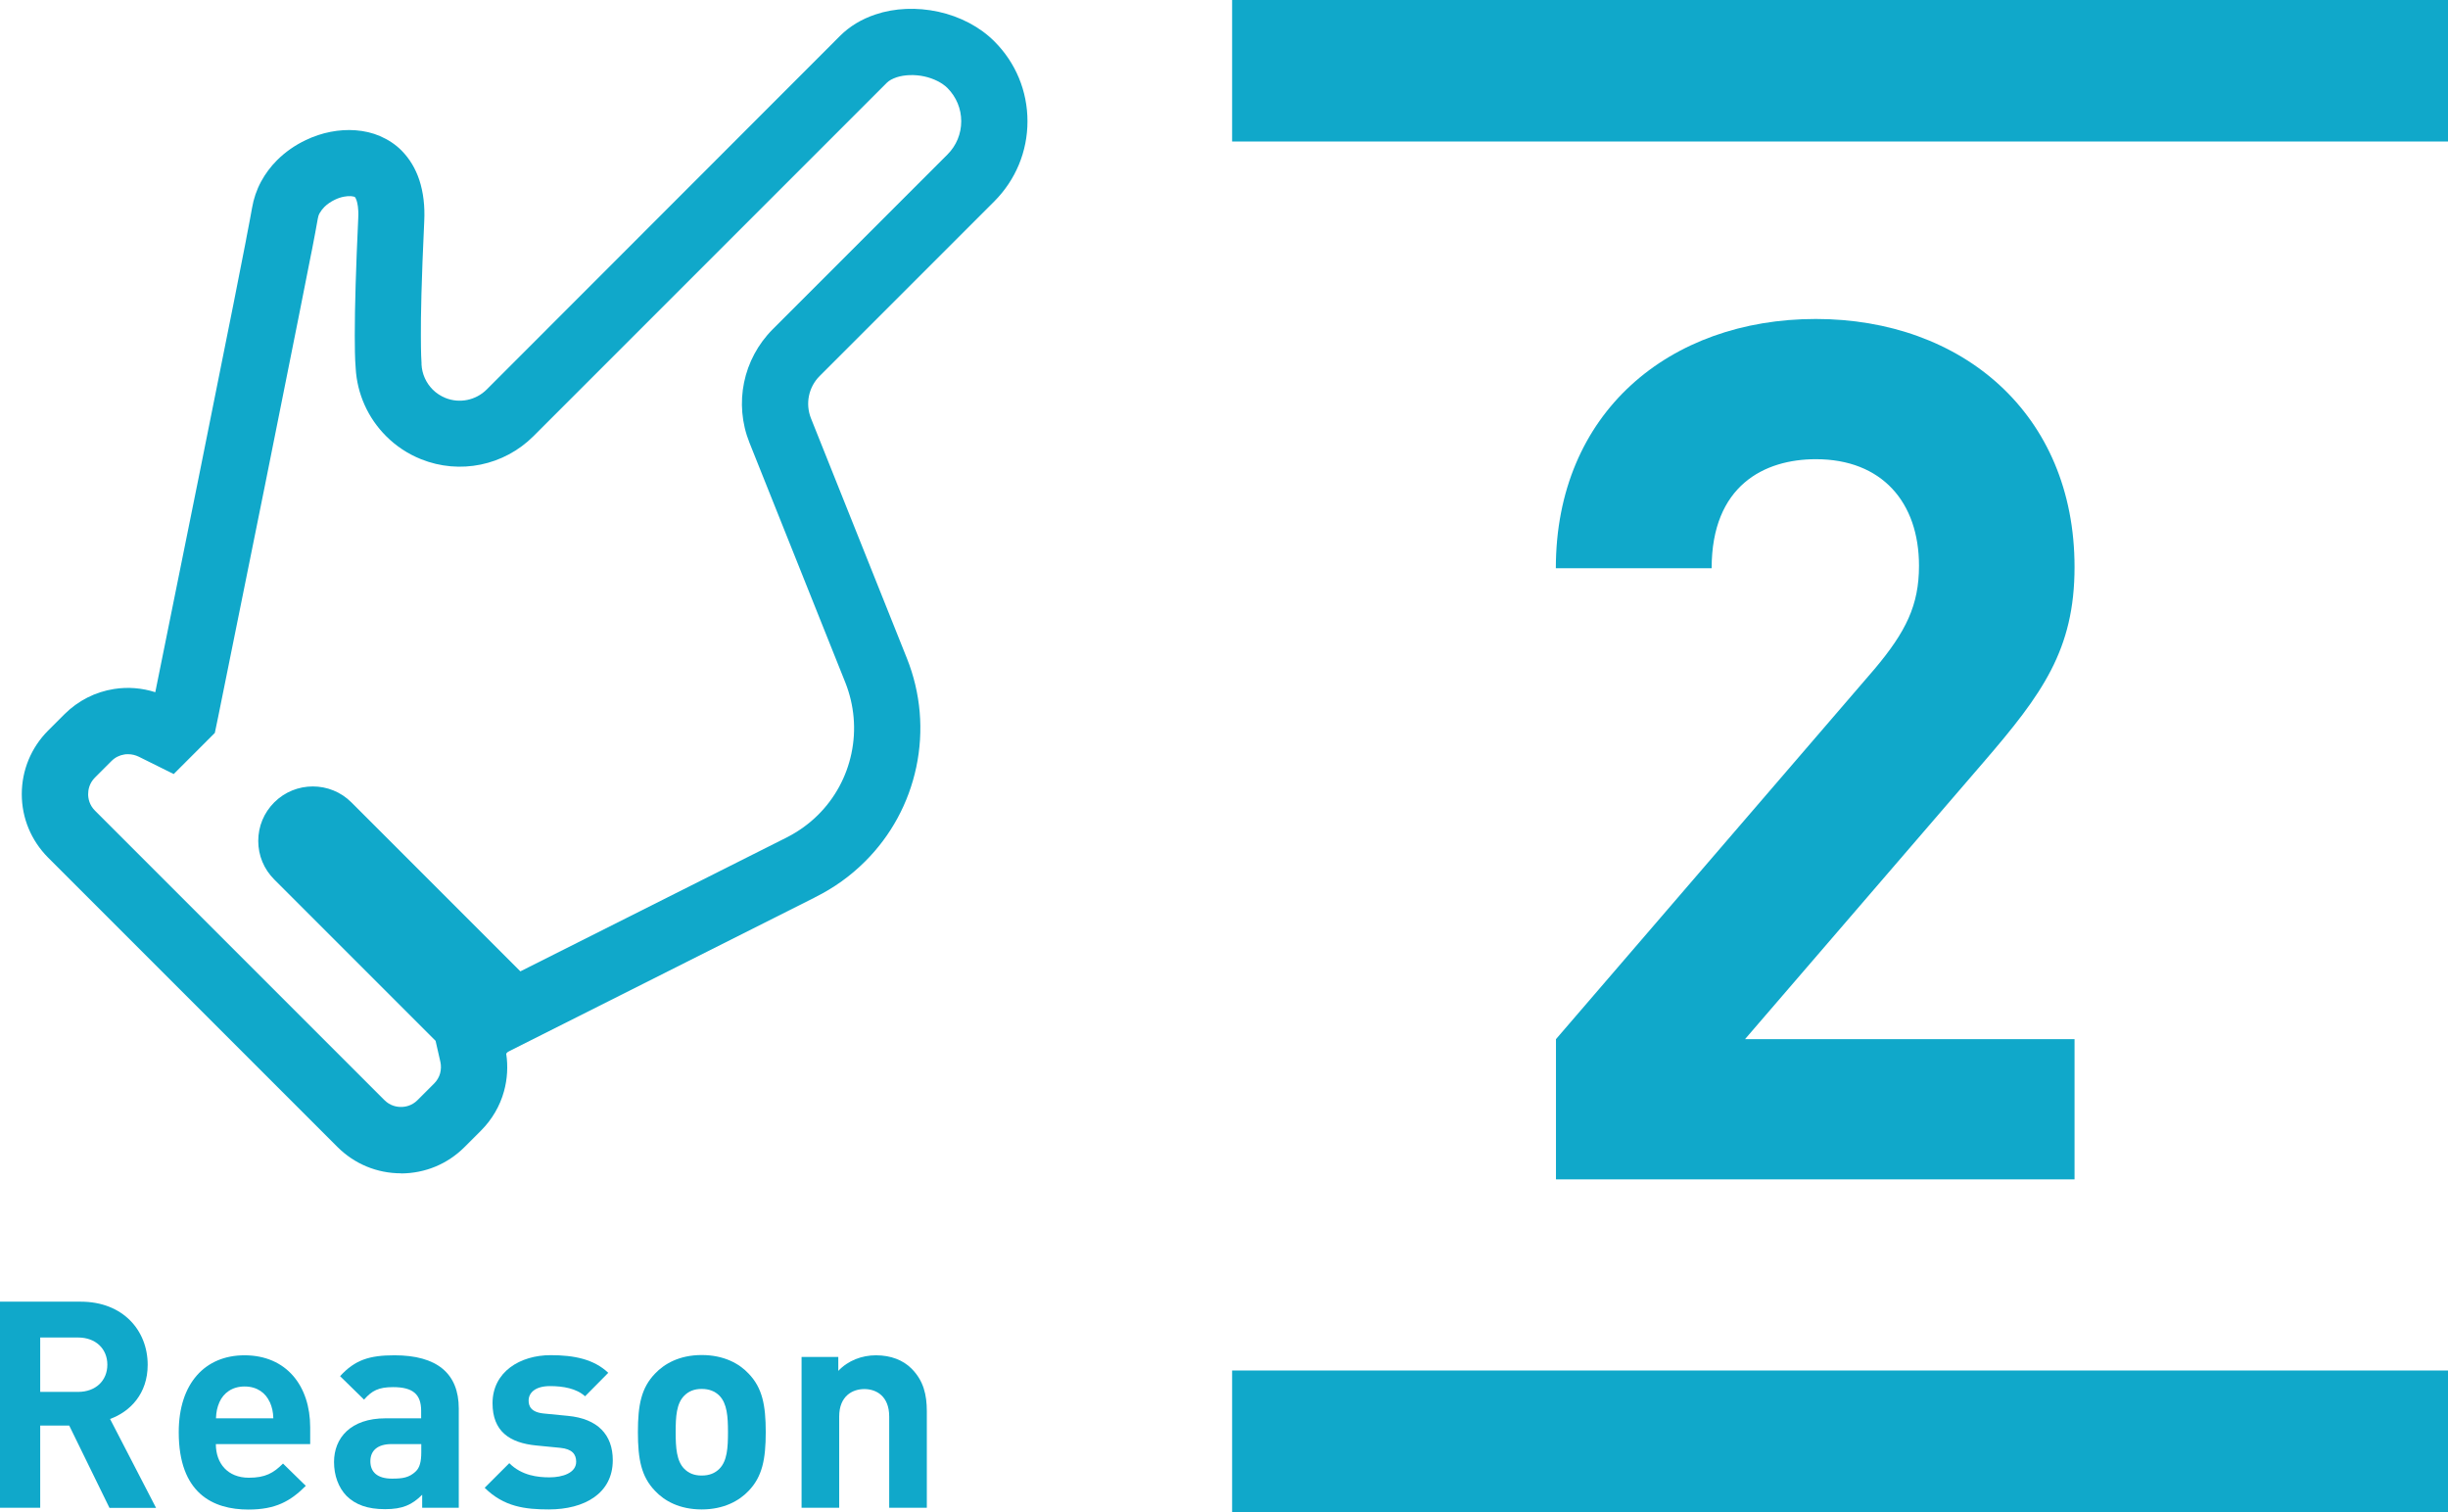<?xml version="1.0" encoding="UTF-8"?><svg id="_レイヤー_2" xmlns="http://www.w3.org/2000/svg" viewBox="0 0 189.96 117.32"><defs><style>.cls-1{fill:#10a8ca;}.cls-2{fill:none;stroke:#10a8ca;stroke-miterlimit:10;stroke-width:10.98px;}</style></defs><g id="_レイヤー_3"><g><path class="cls-1" d="M120.74,91.51v-10.88l24.73-28.73c2.42-2.88,3.44-4.93,3.44-8,0-4.93-2.88-8.27-8-8.27-4,0-8.09,2.04-8.09,8.46h-12.09c0-12.09,8.83-19.34,20.17-19.34s20.08,7.34,20.08,19.25c0,6.42-2.51,9.86-7.07,15.15l-18.5,21.48h25.57v10.88h-40.26Z"/><g><g><path class="cls-1" d="M8.49,116.99l-3.12-6.38H3.12v6.38H0v-15.99H6.27c3.26,0,5.19,2.22,5.19,4.9,0,2.25-1.37,3.64-2.92,4.2l3.57,6.9h-3.62Zm-2.43-13.21H3.12v4.22h2.94c1.37,0,2.27-.88,2.27-2.11s-.9-2.11-2.27-2.11Z"/><path class="cls-1" d="M16.75,112.05c0,1.5,.92,2.61,2.56,2.61,1.28,0,1.91-.36,2.65-1.1l1.77,1.73c-1.19,1.19-2.34,1.84-4.45,1.84-2.76,0-5.41-1.26-5.41-6,0-3.82,2.07-5.97,5.1-5.97,3.26,0,5.1,2.38,5.1,5.59v1.3h-7.32Zm4.18-3.26c-.31-.7-.97-1.21-1.95-1.21s-1.64,.52-1.95,1.21c-.18,.43-.25,.74-.27,1.26h4.45c-.02-.52-.09-.83-.27-1.26Z"/><path class="cls-1" d="M32.76,116.99v-1.01c-.79,.79-1.53,1.12-2.88,1.12s-2.29-.34-2.99-1.03c-.63-.65-.97-1.59-.97-2.63,0-1.86,1.28-3.39,4-3.39h2.76v-.58c0-1.28-.63-1.84-2.18-1.84-1.12,0-1.64,.27-2.25,.97l-1.86-1.82c1.15-1.26,2.27-1.62,4.22-1.62,3.28,0,4.99,1.39,4.99,4.13v7.7h-2.85Zm-.07-4.94h-2.31c-1.06,0-1.64,.49-1.64,1.33s.54,1.35,1.68,1.35c.81,0,1.33-.07,1.84-.56,.31-.29,.43-.76,.43-1.48v-.63Z"/><path class="cls-1" d="M42.6,117.12c-1.84,0-3.5-.2-4.99-1.68l1.91-1.91c.97,.97,2.22,1.1,3.12,1.1,1.01,0,2.07-.34,2.07-1.21,0-.58-.31-.99-1.24-1.08l-1.84-.18c-2.11-.2-3.41-1.12-3.41-3.28,0-2.43,2.13-3.73,4.51-3.73,1.82,0,3.35,.31,4.47,1.37l-1.8,1.82c-.67-.61-1.71-.79-2.72-.79-1.17,0-1.66,.54-1.66,1.12,0,.43,.18,.92,1.21,1.01l1.84,.18c2.31,.22,3.48,1.46,3.48,3.44,0,2.58-2.2,3.82-4.96,3.82Z"/><path class="cls-1" d="M58.09,115.68c-.72,.76-1.91,1.44-3.64,1.44s-2.9-.67-3.62-1.44c-1.06-1.1-1.33-2.43-1.33-4.56s.27-3.44,1.33-4.54c.72-.76,1.89-1.44,3.62-1.44s2.92,.67,3.64,1.44c1.06,1.1,1.33,2.43,1.33,4.54s-.27,3.46-1.33,4.56Zm-2.27-7.39c-.34-.34-.79-.52-1.37-.52s-1.01,.18-1.35,.52c-.61,.61-.67,1.62-.67,2.83s.07,2.25,.67,2.85c.34,.34,.76,.52,1.35,.52s1.03-.18,1.37-.52c.61-.61,.67-1.64,.67-2.85s-.07-2.22-.67-2.83Z"/><path class="cls-1" d="M69,116.99v-7.08c0-1.59-1.01-2.13-1.93-2.13s-1.95,.54-1.95,2.13v7.08h-2.92v-11.7h2.85v1.08c.76-.81,1.84-1.21,2.92-1.21,1.17,0,2.11,.38,2.76,1.03,.94,.94,1.19,2.04,1.19,3.32v7.48h-2.92Z"/></g><path class="cls-1" d="M31.12,91.04c-1.87,0-3.61-.73-4.92-2.03L3.73,66.54c-1.31-1.32-2.04-3.06-2.04-4.92,0-1.86,.73-3.61,2.03-4.92l1.29-1.29c1.06-1.05,2.38-1.72,3.84-1.95,1.08-.17,2.17-.08,3.2,.25,.49-2.43,1.94-9.61,3.45-17.07,.92-4.59,1.87-9.3,2.62-13.07,.37-1.89,.7-3.54,.95-4.83l.06-.33c.1-.5,.18-.94,.25-1.3,.08-.44,.14-.76,.18-.98,.12-.7,.35-1.39,.7-2.04,.33-.61,.75-1.17,1.24-1.66,.63-.63,1.4-1.17,2.23-1.56,1.22-.59,2.6-.86,3.87-.76,.67,.05,1.31,.2,1.89,.45,.64,.28,1.19,.64,1.66,1.11,.64,.65,1.09,1.4,1.39,2.3,.31,.95,.44,2.02,.38,3.21-.22,4.68-.27,7.41-.26,8.87,0,1.42,.04,1.98,.05,2.11v.12c.04,.74,.35,1.43,.87,1.95,.28,.28,.62,.5,.99,.65,1.1,.44,2.35,.18,3.19-.65L65.18,2.79c.75-.75,1.68-1.31,2.76-1.67,1.48-.5,3.21-.57,4.87-.21,1.7,.37,3.25,1.19,4.36,2.31,1.65,1.65,2.56,3.85,2.56,6.19h0c0,2.35-.92,4.55-2.57,6.21l-13.56,13.56c-.86,.86-1.12,2.15-.67,3.28l7.44,18.61c1.08,2.7,1.33,5.62,.73,8.46-.59,2.78-1.96,5.31-3.97,7.31-1.13,1.13-2.43,2.06-3.86,2.77l-.11,.06-23.74,11.94-.14,.14c.15,.97,.09,1.98-.17,2.92-.31,1.14-.93,2.2-1.78,3.05l-1.29,1.29c-1.31,1.31-3.05,2.03-4.91,2.04ZM9.93,58.52c-.09,0-.19,0-.28,.02-.38,.06-.72,.23-1,.51l-1.28,1.28c-.44,.44-.53,.95-.53,1.29,0,.33,.09,.84,.53,1.28l22.46,22.46c.44,.44,.94,.53,1.29,.53,.34,0,.84-.09,1.28-.53l1.29-1.29c.22-.22,.38-.49,.46-.78,.08-.3,.09-.61,.02-.91l-.37-1.62-12.52-12.52c-.8-.8-1.24-1.86-1.24-2.99s.44-2.19,1.24-2.99c1.65-1.65,4.34-1.65,5.99,0l13.11,13.11,20.71-10.41c.89-.46,1.7-1.04,2.41-1.75,1.3-1.3,2.19-2.94,2.57-4.75,.39-1.84,.22-3.74-.47-5.49l-7.44-18.61c-1.22-3.04-.51-6.5,1.81-8.82l13.56-13.56c.68-.68,1.06-1.6,1.06-2.57,0-.97-.38-1.88-1.06-2.57-.42-.42-1.08-.75-1.81-.91-.74-.16-1.54-.13-2.15,.07-.32,.11-.58,.25-.75,.42l-27.42,27.42c-2.29,2.29-5.72,3-8.73,1.79-1.02-.41-1.93-1.01-2.71-1.79-1.41-1.41-2.25-3.28-2.36-5.28-.06-.68-.07-1.74-.07-2.53,0-2.21,.09-5.27,.27-9.12,.04-.74-.07-1.17-.13-1.36-.06-.18-.11-.24-.13-.26,.01,.01,0,0-.04-.02-.02,0-.11-.04-.27-.05-.28-.02-.76,.04-1.25,.28-.31,.15-.59,.34-.81,.56-.14,.14-.26,.3-.36,.47-.08,.14-.13,.29-.15,.44-.04,.25-.11,.62-.2,1.1-.07,.36-.15,.81-.25,1.31l-.07,.34c-.25,1.3-.58,2.96-.96,4.85-.75,3.78-1.7,8.49-2.62,13.09-1.85,9.19-3.63,17.96-3.63,17.96l-.26,1.25-3.19,3.19-2.72-1.35c-.25-.12-.53-.19-.82-.19Z"/></g><line class="cls-2" x1="95.61" y1="5.49" x2="189.96" y2="5.49"/><line class="cls-2" x1="95.61" y1="111.83" x2="189.96" y2="111.83"/></g></g></svg>